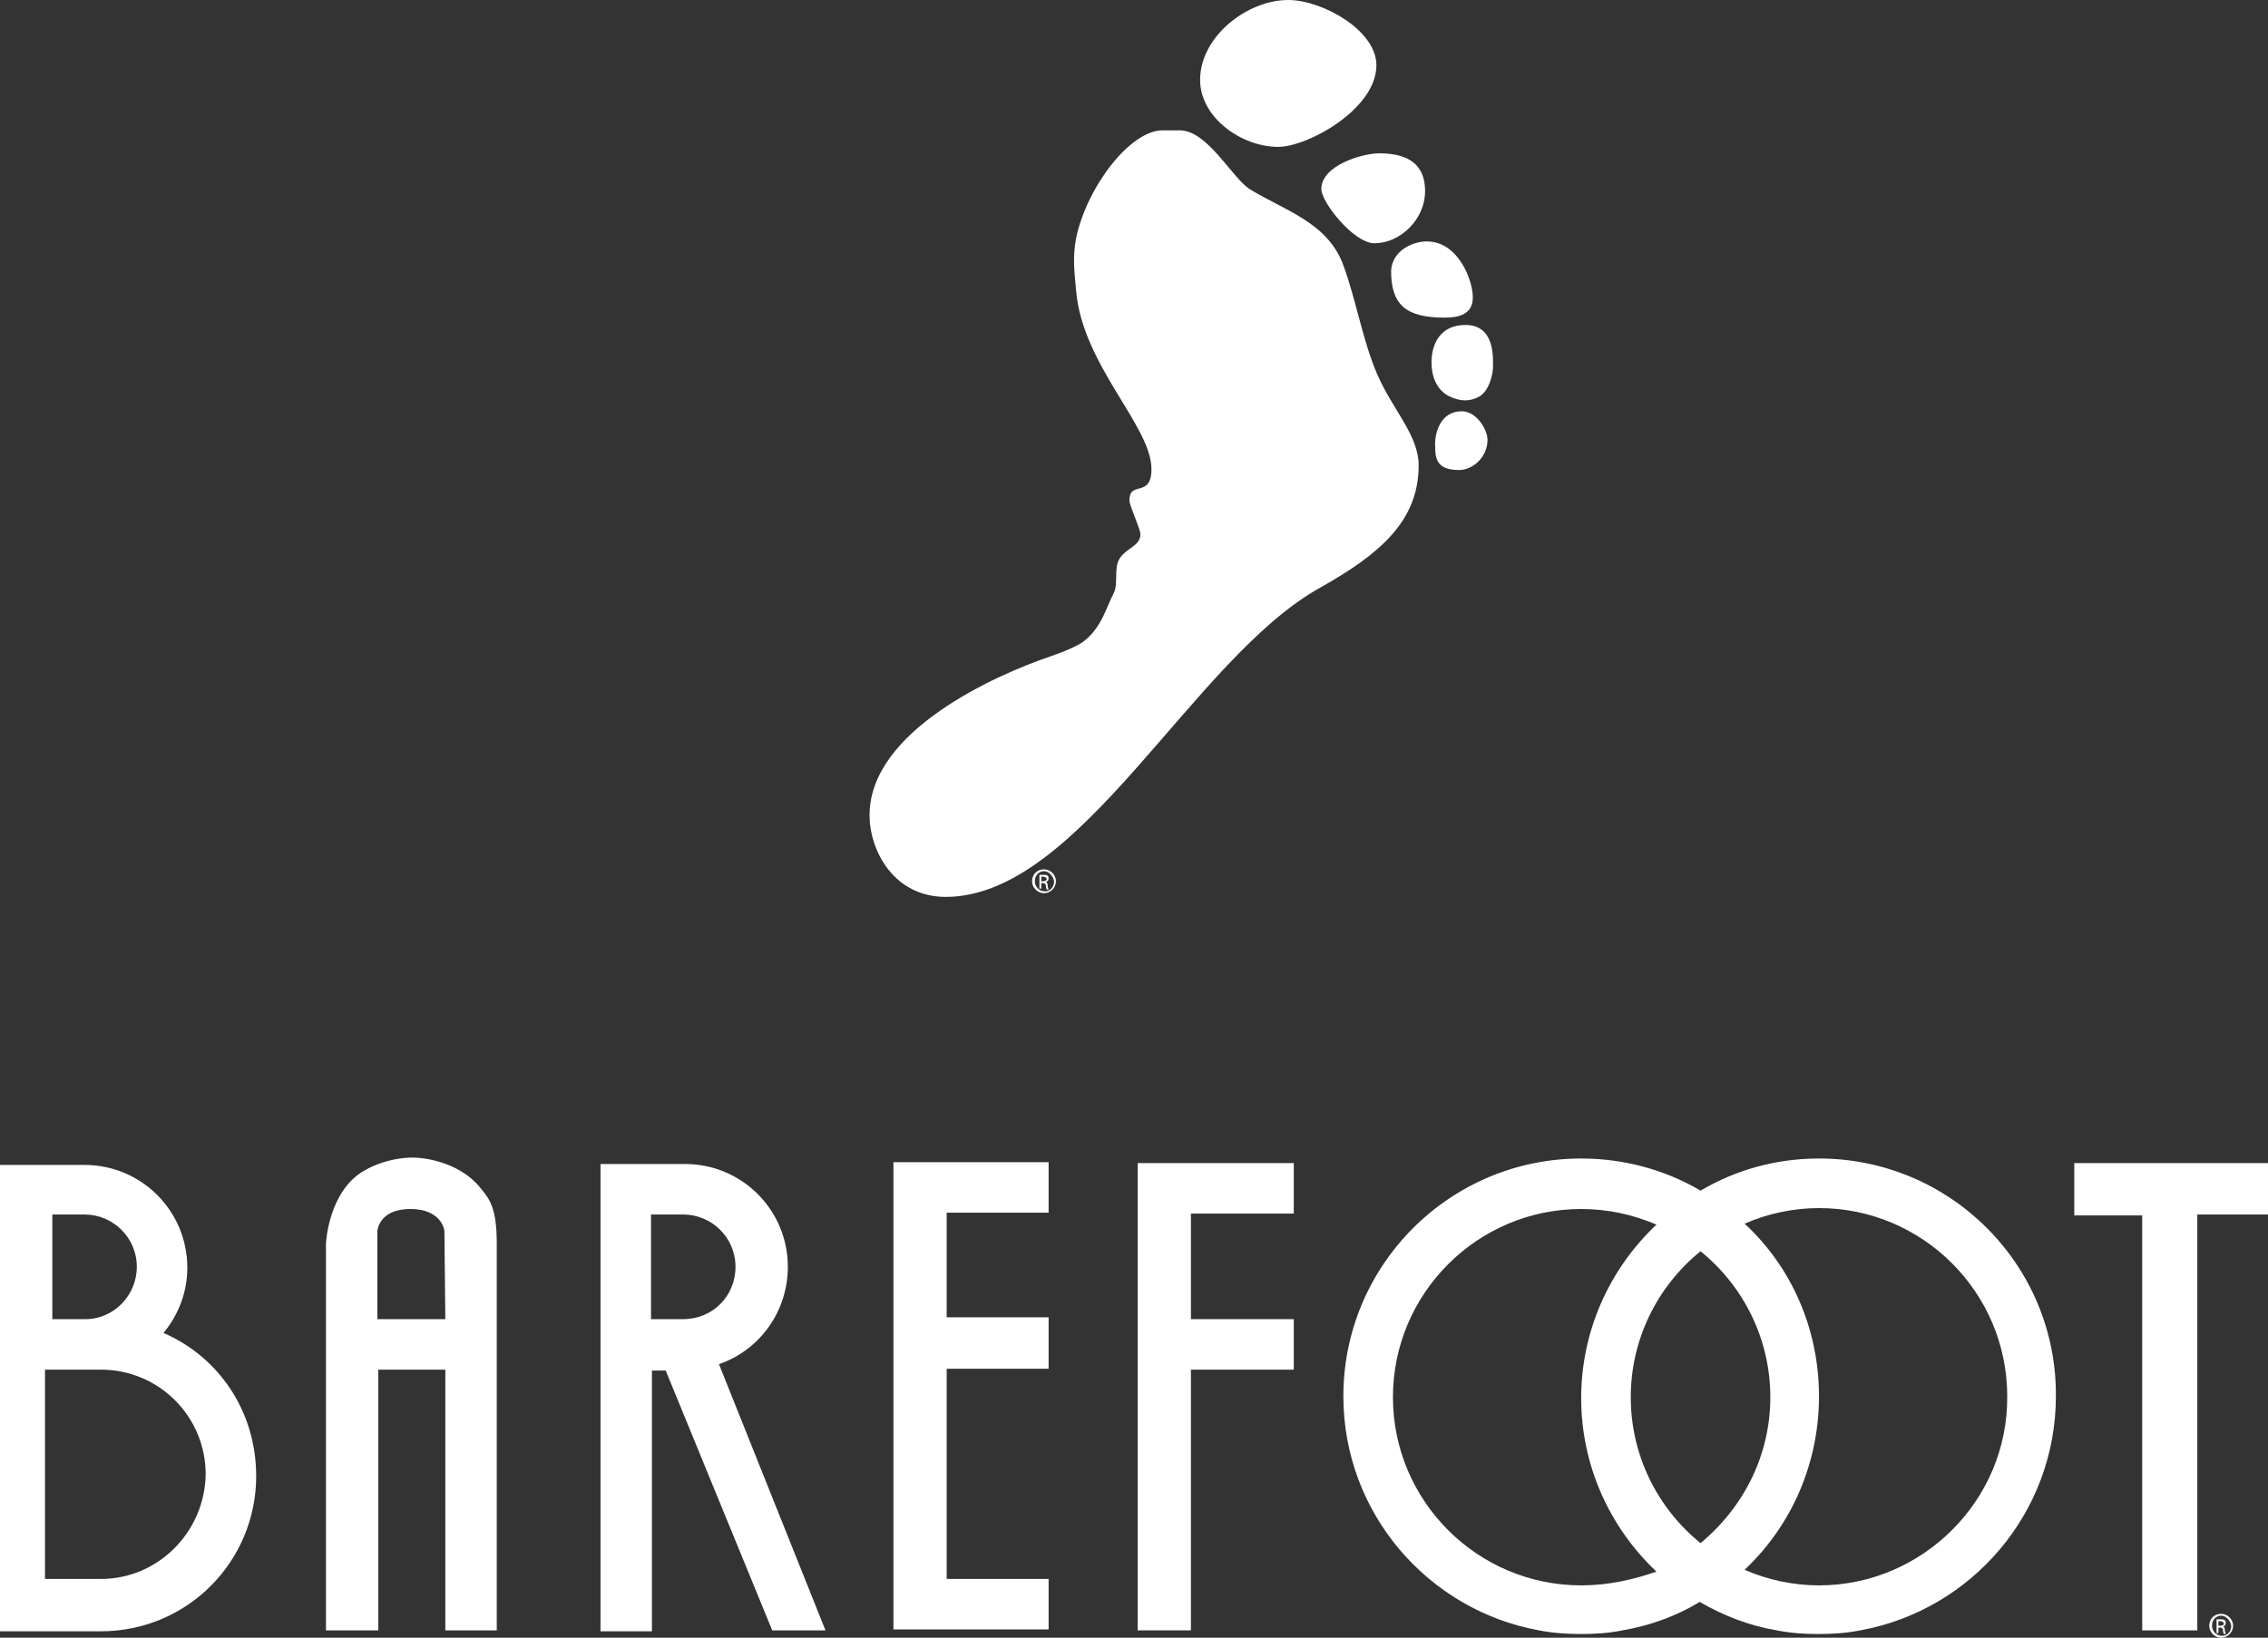 <svg enable-background="new 0 0 247 178.4" viewBox="0 0 247 178.4" xmlns="http://www.w3.org/2000/svg"><rect x="0" y="0" width="247" height="178.4" fill="#333333" stroke="none"/><g fill="#fff"><path d="m114.2 132.1v-5.5h-16.9v45.4 5.5h5.8 11.1v-5.5h-11.1v-22.9h11.1v-5.6h-11.1v-11.4z"/><path d="m52.4 129.5c-2.6-3.3-7.1-3.4-7.3-3.4h-.2c-.7 0-2.9.1-5.2 1.4-3.9 2.2-4.2 7.8-4.2 8v42.1h5.7v-28.4h7.3v28.4h5.6v-42.2c0-3.8-.8-4.8-1.7-5.9m-3.9 14.2h-7.4v-9.6c0-.1.2-2.4 3.6-2.4 3.3 0 3.7 2.2 3.7 2.4z"/><path d="m123.9 177.6v-50.9h17v5.5h-11.2v11.5h11.2v5.5h-11.2v28.4z"/><path d="m198.1 126.2c-4.6 0-9 1.2-12.9 3.5-3.9-2.3-8.4-3.5-13-3.5-14.3 0-25.9 11.6-25.9 25.9 0 12.7 9.2 23.3 21.3 25.5 1.5.3 3.1.4 4.6.4s3.1-.1 4.5-.4c2.9-.5 5.8-1.5 8.4-3.1 2.6 1.5 5.4 2.6 8.4 3.1 1.5.3 3 .4 4.5.4 1.6 0 3.1-.1 4.6-.4 12.1-2.2 21.3-12.8 21.3-25.5.1-14.3-11.5-25.9-25.8-25.9m-25.9 46.5c-11.3 0-20.5-9.2-20.5-20.5s9.2-20.5 20.5-20.5c2.9 0 5.6.6 8.2 1.7-5.2 4.9-8.2 11.7-8.2 18.9s3 14 8.2 18.9c-2.6.9-5.3 1.5-8.2 1.5m13-4.6c-4.8-3.9-7.6-9.7-7.6-15.9s2.8-12 7.6-15.9c4.8 3.9 7.6 9.7 7.6 15.9s-2.8 11.9-7.6 15.9m12.9 4.6c-2.8 0-5.6-.6-8.1-1.7 5.2-4.9 8.1-11.7 8.1-18.9s-2.9-14-8.1-18.8c2.5-1.1 5.3-1.7 8.1-1.7 11.3 0 20.5 9.2 20.5 20.5.1 11.3-9.2 20.6-20.5 20.6"/><path d="m233.3 177.6v-45.2h-7.4v-5.7h21.1v5.6h-7.7v45.3z"/><path d="m84.1 177.6h5.8l-11.6-29c4.4-1.5 7.5-5.7 7.5-10.6 0-6.2-5-11.2-11.2-11.2h-9.2v50.9h5.6v-28.4h1.5zm-13.2-45.3h3.5c3.1 0 5.7 2.5 5.7 5.7s-2.5 5.7-5.7 5.7h-3.5z"/><path d="m17.8 145.2c1.6-1.9 2.6-4.4 2.6-7.1 0-6.2-5-11.2-11.2-11.2h-9.2v50.8h11c9.4 0 16.9-7.6 16.9-16.9 0-7.1-4.1-13-10.1-15.6m-12.1-12.9h3.5c3.1 0 5.7 2.5 5.7 5.7 0 3.1-2.5 5.7-5.6 5.7h-3.6zm5.3 39.7h-6.1v-22.8h4.3.1 1.7c6.3 0 11.4 5.1 11.4 11.4-.1 6.3-5.2 11.4-11.4 11.4"/><path d="m159.2 44.8c1.6 0 2.8 2 2.8 3.1 0 1.9-1.6 3.3-3.1 3.3-2.3 0-2.6-1.1-2.6-2.5-.1-1.4.5-3.9 2.9-3.9"/><path d="m126.6 14.2h1.9c3 0 5.7 5.2 7.6 6.4 3.7 2.3 8.5 3.6 10.2 8.3 1.4 3.8 2.1 8.2 3.7 11.9 1.7 3.9 4.5 6.6 4.5 9.9 0 6.1-4.3 9.7-10.7 13.3-13.9 7.7-26.1 33.7-40.8 33.7-5.7 0-8.3-5.1-8.3-8.9 0-9.2 13.8-15.3 19.7-17.3 1.5-.5 3.1-1.2 3.7-1.7 1.9-1.5 2.4-3.7 3.2-5.2.5-1 0-2.7.6-3.7.7-1.2 2.3-1.4 2.3-2.7 0-.6-1.2-3.1-1.2-3.7 0-2.2 2.4-.2 2.4-3.4 0-4.7-7.5-11.3-8.2-19.4-.2-2.2-.4-3.6 0-5.8 1.2-5.6 5.9-11.7 9.4-11.7"/><path d="m150.2 16.7c3.4 0 5 1.4 5 4.1 0 3.2-2.8 5.7-5.5 5.7-2.3 0-5.8-4.5-5.8-5.9 0-2.6 4.5-3.9 6.3-3.9"/><path d="m140.3 0c3.7 0 9.6 3.3 9.6 7.1 0 4.8-7.5 8.9-10.7 8.9-4 0-8.5-3.2-8.5-7.3 0-4.7 5.1-8.7 9.6-8.7"/><path d="m155.4 26.3c3.4 0 5 4.2 5 6.1s-1.6 2.2-3.1 2.2c-4.3 0-5.8-1.5-5.8-5.1.1-2.1 2.2-3.2 3.9-3.2"/><path d="m159.6 35.4c3.2 0 3 3.5 3 4.6 0 .5-.3 2.5-1.5 3.2-1.1.6-2.1.5-3.2 0-1.5-.7-2-2.3-2-3.7 0-2.1 1-4.1 3.7-4.1"/><path d="m113.7 94.7c.7 0 1.3.6 1.3 1.3s-.6 1.3-1.3 1.3-1.3-.6-1.3-1.3.5-1.3 1.3-1.3zm0 .2c-.6 0-1 .5-1 1.1s.5 1.1 1.1 1.1 1-.5 1-1.1c-.1-.6-.6-1.1-1.1-1.1zm-.3 1.9h-.2v-1.5h.4c.2 0 .4 0 .5.1s.1.2.1.3c0 .2-.1.3-.3.4.1 0 .2.1.2.4 0 .2.1.3.1.4h-.2s-.1-.2-.1-.4-.1-.3-.3-.3h-.2zm0-.8h.2c.2 0 .4-.1.4-.2s-.1-.3-.4-.3c-.1 0-.1 0-.2 0z"/><path d="m241.9 175.8c.7 0 1.3.6 1.3 1.3s-.6 1.3-1.3 1.3-1.3-.6-1.3-1.3.5-1.3 1.3-1.3zm0 .2c-.6 0-1 .5-1 1.1s.5 1.1 1.1 1.1 1-.5 1-1.1c-.1-.6-.6-1.1-1.1-1.1zm-.3 1.9h-.2v-1.5h.4c.2 0 .4 0 .5.1s.1.2.1.3c0 .2-.1.3-.3.4.1 0 .2.1.2.4 0 .2.1.3.1.4h-.2s-.1-.2-.1-.4-.1-.3-.3-.3h-.2zm0-.8h.2c.2 0 .4-.1.4-.2s-.1-.3-.4-.3c-.1 0-.1 0-.2 0z"/></g></svg>